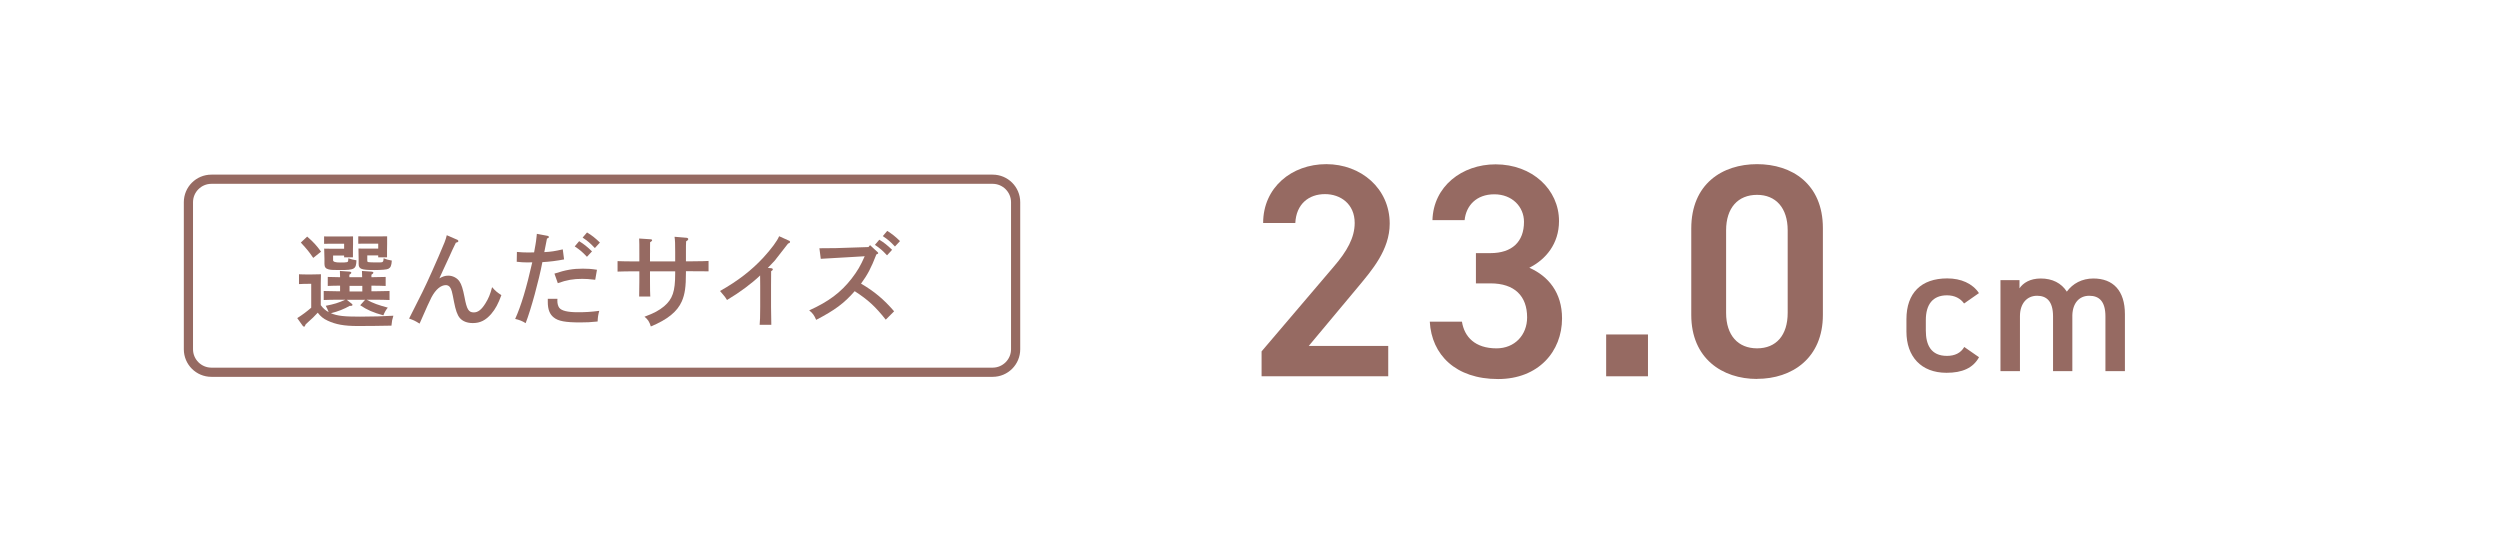 <?xml version="1.0" encoding="UTF-8"?><svg id="uuid-2aded2d7-f7c0-48d8-98f8-d1e7c52d97a9" xmlns="http://www.w3.org/2000/svg" width="272" height="60" viewBox="0 0 272 60"><defs><style>.uuid-8c596c0b-7769-4c93-909a-c00c349ebf59{fill:#966a62;}</style></defs><path class="uuid-8c596c0b-7769-4c93-909a-c00c349ebf59" d="M151.02,40.94h-13.76v-2.71l7.82-9.18c1.49-1.72,2.31-3.2,2.31-4.79,0-2.08-1.55-3.14-3.23-3.14-1.78,0-3.13,1.09-3.23,3.14h-3.5c0-3.86,3.1-6.4,6.87-6.4s6.9,2.64,6.9,6.47c0,2.87-1.98,5.12-3.43,6.87l-5.38,6.44h8.65v3.3Z"/><path class="uuid-8c596c0b-7769-4c93-909a-c00c349ebf59" d="M160.57,27.54h1.58c2.38,0,3.66-1.25,3.66-3.4,0-1.65-1.29-3-3.23-3s-3.07,1.22-3.23,2.81h-3.5c.1-3.66,3.2-6.07,6.87-6.07,3.99,0,6.9,2.74,6.9,6.17,0,2.48-1.45,4.19-3.23,5.08,2.08.92,3.56,2.71,3.56,5.51,0,3.6-2.57,6.6-6.96,6.6-4.62,0-7.23-2.64-7.43-6.24h3.5c.26,1.65,1.42,2.9,3.76,2.9,1.98,0,3.33-1.45,3.33-3.37,0-2.31-1.35-3.7-3.99-3.7h-1.58v-3.3Z"/><path class="uuid-8c596c0b-7769-4c93-909a-c00c349ebf59" d="M179.3,40.94h-4.55v-4.55h4.55v4.55Z"/><path class="uuid-8c596c0b-7769-4c93-909a-c00c349ebf59" d="M191.17,41.23c-3.8,0-7.16-2.24-7.16-6.96v-9.41c0-4.85,3.37-7,7.16-7s7.16,2.15,7.16,6.96v9.44c0,4.72-3.37,6.96-7.16,6.96ZM191.17,21.2c-2.08,0-3.37,1.42-3.37,3.86v8.98c0,2.44,1.29,3.86,3.37,3.86s3.33-1.42,3.33-3.86v-8.98c0-2.44-1.29-3.86-3.33-3.86Z"/><path class="uuid-8c596c0b-7769-4c93-909a-c00c349ebf59" d="M215.31,38.88c-.65,1.17-1.82,1.68-3.53,1.68-2.77,0-4.36-1.78-4.36-4.48v-1.35c0-2.85,1.6-4.44,4.44-4.44,1.5,0,2.75.55,3.45,1.6l-1.62,1.13c-.38-.54-1.01-.89-1.86-.89-1.54,0-2.3.99-2.3,2.69v1.15c0,1.54.55,2.75,2.3,2.75.83,0,1.5-.3,1.88-.97l1.6,1.11Z"/><path class="uuid-8c596c0b-7769-4c93-909a-c00c349ebf59" d="M217.64,30.48h2.08v.89c.4-.59,1.15-1.07,2.32-1.07,1.25,0,2.24.5,2.83,1.43.65-.89,1.66-1.43,2.89-1.43,2.14,0,3.43,1.31,3.43,3.88v6.2h-2.12v-5.96c0-1.62-.67-2.24-1.76-2.24s-1.8.79-1.84,2.12v6.08h-2.1v-5.96c0-1.68-.73-2.24-1.74-2.24-1.09,0-1.86.83-1.86,2.22v5.98h-2.12v-9.9Z"/><path class="uuid-8c596c0b-7769-4c93-909a-c00c349ebf59" d="M38.04,33.28c-.57.33-1.26.61-2.04.8.73.3,1.45.37,3.17.37,1.24,0,2.75-.04,3.63-.1-.14.46-.15.5-.21,1.08q-1.98.04-3.69.04c-1.45,0-2.37-.17-3.25-.58-.46-.21-.78-.47-1.08-.87-.32.35-.7.73-.98.96-.08.07-.2.18-.34.32-.06.18-.1.24-.17.24-.05,0-.11-.04-.15-.1l-.59-.83c.58-.37,1.02-.7,1.52-1.13v-2.6h-.3c-.29,0-.77.01-1.03.03v-1.07c.25.02.72.02,1.03.02h.35q.77,0,1.01-.02-.01.2-.02.98v2.38c.23.32.51.58.86.76-.09-.24-.19-.46-.32-.69.89-.17,1.39-.32,2.13-.66h-.81c-.46,0-1.08.01-1.54.03v-.98c.43.01,1.06.03,1.54.03h.24v-.61c-.43,0-.95.01-1.34.03v-.98c.36.01.89.03,1.34.03,0-.25-.01-.4-.02-.68l1.04.07c.12.01.2.05.2.11,0,.08-.05.13-.21.23v.27h1.39c0-.25-.01-.4-.02-.68l1.04.07c.13.01.2.05.2.11,0,.08-.06.13-.21.23v.27h.02c.44,0,1.16-.02,1.53-.03v.98c-.4-.02-1.11-.03-1.53-.03h-.02v.61h.43c.44,0,1.16-.02,1.54-.03v.98c-.41-.02-1.12-.03-1.54-.03h-.95c.74.4,1.27.58,2.3.86-.21.25-.35.51-.48.84-1.09-.3-1.78-.59-2.52-1.1l.53-.59h-1.99l.53.42c.07.04.09.1.09.13,0,.07-.08.11-.19.11h-.13ZM33.42,25.74c.69.6,1.04.99,1.51,1.64l-.85.68c-.51-.74-.63-.88-1.35-1.67l.69-.65ZM36.24,27.78v.54q0,.24.76.24c.81,0,.86-.03.88-.2.01-.1.02-.21.02-.26.35.12.43.14.88.22-.03.96-.2,1.06-1.75,1.06-.7,0-1.05-.01-1.27-.07-.33-.08-.46-.25-.46-.6v-.57q-.02-.9-.03-1.09c.2.01.36.01.64.01h1.53v-.54h-1.74c-.15,0-.34,0-.44.01v-.81c.13.01.22.01.44.01h1.94c.35,0,.53,0,.77-.01v.86s-.01.58-.01.58v.84s-.96,0-.96,0v-.2h-1.2ZM39.42,31.71v-.61h-1.39v.61h1.39ZM39.96,27.78v.52c0,.17.02.2.13.22.09.02.48.03.82.03h.43c.34,0,.37-.07.4-.45.36.14.45.17.89.25-.04.57-.13.76-.37.89-.15.09-.75.14-1.53.14-1.43,0-1.71-.11-1.71-.68v-.57q-.01-.9-.02-1.09c.19.01.35.01.64.01h1.51v-.54h-1.73c-.15,0-.34,0-.44.01v-.81c.13.01.22.01.44.01h1.93c.35,0,.53,0,.77-.01v.83s-.01.62-.01.62v.84s-.96,0-.96,0v-.21h-1.19Z"/><path class="uuid-8c596c0b-7769-4c93-909a-c00c349ebf59" d="M49.68,26.05c.11.04.19.12.19.18,0,.09-.1.14-.27.17-.36.75-.4.81-.7,1.5q-.3.66-.7,1.51c-.14.32-.18.4-.4.88.36-.21.63-.3.98-.3.47,0,.96.25,1.21.63.22.31.38.84.55,1.71.25,1.35.45,1.66,1.01,1.66.45,0,.83-.29,1.25-.96.34-.53.56-1.06.74-1.79.36.42.55.57,1.01.87-.34.94-.65,1.51-1.1,2.04-.61.7-1.2,1-2.01,1-.62,0-1.11-.2-1.41-.55-.28-.33-.46-.87-.63-1.74-.22-1.17-.28-1.4-.45-1.62-.09-.13-.26-.22-.43-.22-.56,0-1.12.47-1.58,1.34q-.22.4-1.29,2.85c-.53-.33-.66-.38-1.14-.55q.22-.45.92-1.83c.7-1.35,1.3-2.65,2.3-4.95.65-1.5.75-1.75.88-2.29l1.08.47Z"/><path class="uuid-8c596c0b-7769-4c93-909a-c00c349ebf59" d="M61.39,28.22c-.76.15-1.6.26-2.38.3-.37,1.97-1.24,5.15-1.82,6.64-.38-.24-.7-.36-1.14-.46.66-1.46,1.23-3.38,1.86-6.16-.43.01-.45.01-.56.01-.31,0-.74-.02-1.13-.07l.02-1.07c.47.04.75.06,1.2.06.09,0,.32,0,.67-.01t.15-.84q.06-.31.12-.89.02-.17.03-.29l1.17.22c.08.01.14.08.14.13,0,.07-.06.1-.21.17-.07.35-.08.42-.29,1.47.76-.04,1.12-.1,2.01-.3l.14,1.08ZM60.65,32.5c-.01.1-.01.17-.01.22,0,.32.08.6.21.77.25.32.91.48,2,.48.87,0,1.4-.03,2.35-.15-.12.44-.15.63-.18,1.16-.78.08-1.18.1-1.89.1-1.61,0-2.39-.14-2.88-.54-.44-.34-.65-.88-.65-1.67v-.36h1.04ZM60.32,29.77c1.25-.41,2.02-.54,3.09-.54.54,0,.89.02,1.54.12l-.19,1.09c-.69-.08-1.02-.1-1.41-.1-.98,0-1.68.12-2.66.47l-.37-1.05ZM63.01,26.24c.52.32.86.59,1.4,1.11l-.55.59c-.51-.54-.76-.75-1.33-1.13l.48-.57ZM63.87,25.29c.53.32.86.58,1.4,1.1l-.55.6c-.51-.54-.76-.76-1.33-1.14l.48-.56Z"/><path class="uuid-8c596c0b-7769-4c93-909a-c00c349ebf59" d="M73.46,28.43v-1c0-.87-.01-1.3-.07-1.67l1.3.11c.12.01.19.07.19.14,0,.09-.06.15-.23.25-.02.35-.02.52-.02,1.17v1h.71q1.43-.01,1.75-.04v1.13c-.69-.01-1.14-.01-1.75-.01h-.71v.14c0,1.57-.11,2.35-.45,3.14-.5,1.12-1.54,1.97-3.37,2.73-.15-.51-.33-.78-.69-1.06,1.07-.4,1.58-.68,2.14-1.14.92-.79,1.2-1.61,1.2-3.55v-.25h-2.74v1.12c0,.76.01,1.3.03,1.62h-1.21c.01-.38.02-.89.02-1.62v-1.12h-.62c-.56,0-1.29.01-1.75.03v-1.14c.46.02,1.19.03,1.75.03h.62v-.84c0-.87,0-1.34-.02-1.65l1.21.08c.13,0,.2.04.2.11s-.07.12-.22.22c0,.09-.01.67-.01,1.24v.84h2.74Z"/><path class="uuid-8c596c0b-7769-4c93-909a-c00c349ebf59" d="M83.93,29.19c.09,0,.15.06.15.12s-.04.12-.18.2q-.01.36-.01,1.57v2.32q.02,1.61.03,1.94h-1.27c.04-.43.06-.86.06-1.94v-2.31c0-.33,0-.8-.01-1.12-.89.86-2.24,1.86-3.6,2.67-.17-.26-.26-.41-.39-.54q-.29-.33-.37-.44c1.95-1.1,3.43-2.25,4.7-3.62.88-.96,1.54-1.85,1.73-2.34l1.06.48c.09.03.13.09.13.13,0,.09-.07.14-.22.19-.12.17-1.4,1.79-1.45,1.86-.06.07-.51.54-.75.79l.38.03Z"/><path class="uuid-8c596c0b-7769-4c93-909a-c00c349ebf59" d="M89.14,27.01c1.62-.01,2.13-.01,3.19-.06l2.16-.07.17-.21.81.75c.05.04.08.08.08.11,0,.07-.06.11-.2.15-.58,1.5-.95,2.19-1.67,3.18,1.43.83,2.49,1.72,3.6,3.01l-.91.91c-1.14-1.44-1.94-2.17-3.38-3.1-1.14,1.31-2.18,2.08-4.19,3.12-.22-.51-.39-.74-.76-1.03,2.12-.96,3.44-1.95,4.61-3.45.64-.83.98-1.41,1.43-2.44l-1.68.1c-.29.02-.77.04-1.39.08-.76.04-1,.05-1.71.1l-.15-1.16ZM95.67,26.08c.52.32.85.58,1.39,1.1l-.55.6c-.51-.54-.76-.76-1.32-1.14l.48-.56ZM96.53,25.12c.52.33.86.59,1.39,1.11l-.55.59c-.51-.54-.75-.75-1.32-1.13l.48-.57Z"/><path class="uuid-8c596c0b-7769-4c93-909a-c00c349ebf59" d="M108,20c1.1,0,2,.9,2,2v16c0,1.1-.9,2-2,2H23c-1.1,0-2-.9-2-2v-16c0-1.1.9-2,2-2h85M108,19H23c-1.66,0-3,1.34-3,3v16c0,1.66,1.34,3,3,3h85c1.66,0,3-1.34,3-3v-16c0-1.66-1.34-3-3-3h0Z"/></svg>